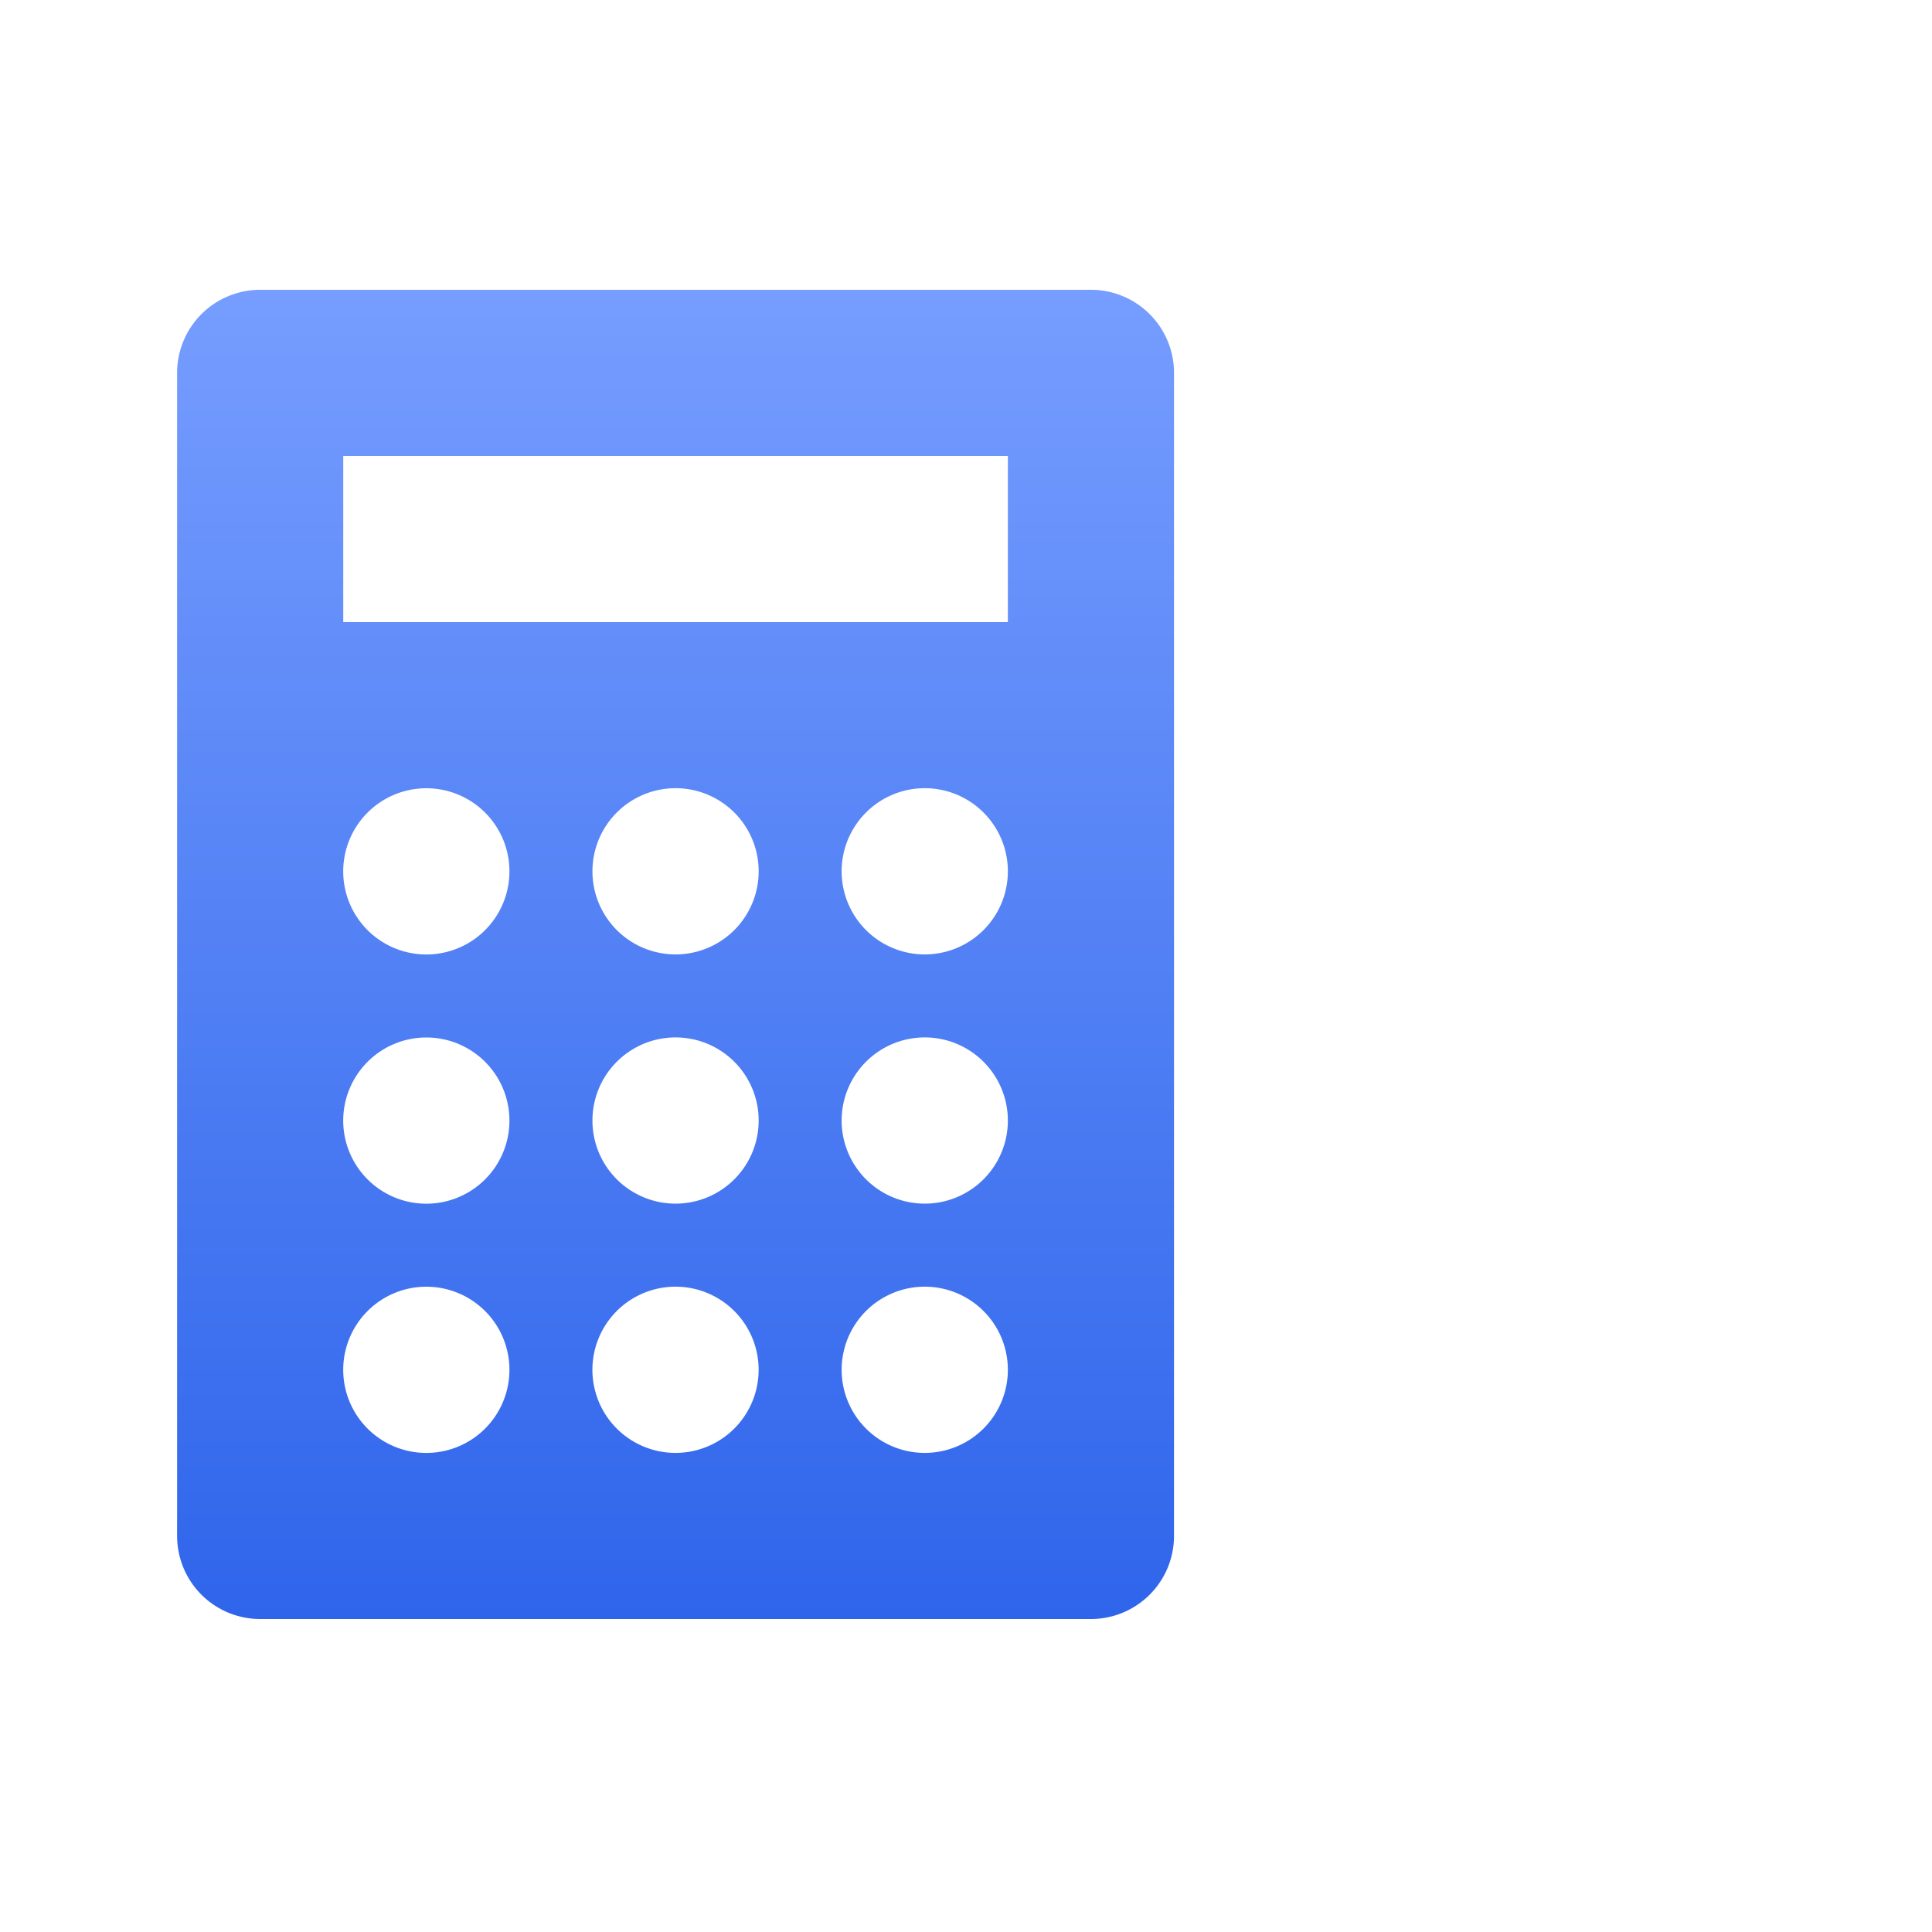 <svg xmlns="http://www.w3.org/2000/svg" xmlns:xlink="http://www.w3.org/1999/xlink" width="60" height="60" viewBox="0 0 60 60"><defs><style>.a{fill:none;}.b{fill:url(#a);}</style><linearGradient id="a" x1="0.5" x2="0.5" y2="1" gradientUnits="objectBoundingBox"><stop offset="0" stop-color="#769dff"/><stop offset="1" stop-color="#2f65eb"/></linearGradient></defs><g transform="translate(66)"><rect class="a" width="60" height="60" transform="translate(-66)"/><path class="b" d="M6.58,41.28h25.8a2.58,2.58,0,0,0,2.58-2.58V2.58A2.58,2.58,0,0,0,32.38,0H6.58A2.58,2.58,0,0,0,4,2.58V38.7a2.58,2.58,0,0,0,2.58,2.58Zm20.64-12.9A2.581,2.581,0,1,1,29.8,25.8,2.581,2.581,0,0,1,27.22,28.38Zm2.58,5.16a2.581,2.581,0,1,1-2.58-2.581A2.581,2.581,0,0,1,29.8,33.54Zm-2.58-12.9A2.581,2.581,0,1,1,29.8,18.06,2.581,2.581,0,0,1,27.22,20.64ZM9.16,10.32V5.16H29.8v5.16ZM19.48,28.38a2.581,2.581,0,1,1,2.581-2.58A2.581,2.581,0,0,1,19.48,28.38Zm2.58,5.16a2.581,2.581,0,1,1-2.58-2.581A2.581,2.581,0,0,1,22.06,33.54Zm-2.58-12.9a2.581,2.581,0,1,1,2.581-2.58A2.581,2.581,0,0,1,19.48,20.64Zm-7.74-5.16a2.581,2.581,0,1,1-2.581,2.58,2.581,2.581,0,0,1,2.581-2.58Zm0,7.74A2.581,2.581,0,1,1,9.159,25.8a2.581,2.581,0,0,1,2.581-2.58Zm0,7.74a2.581,2.581,0,1,1-2.581,2.58,2.581,2.581,0,0,1,2.581-2.58Z" transform="translate(-64.5 9)"/></g></svg>